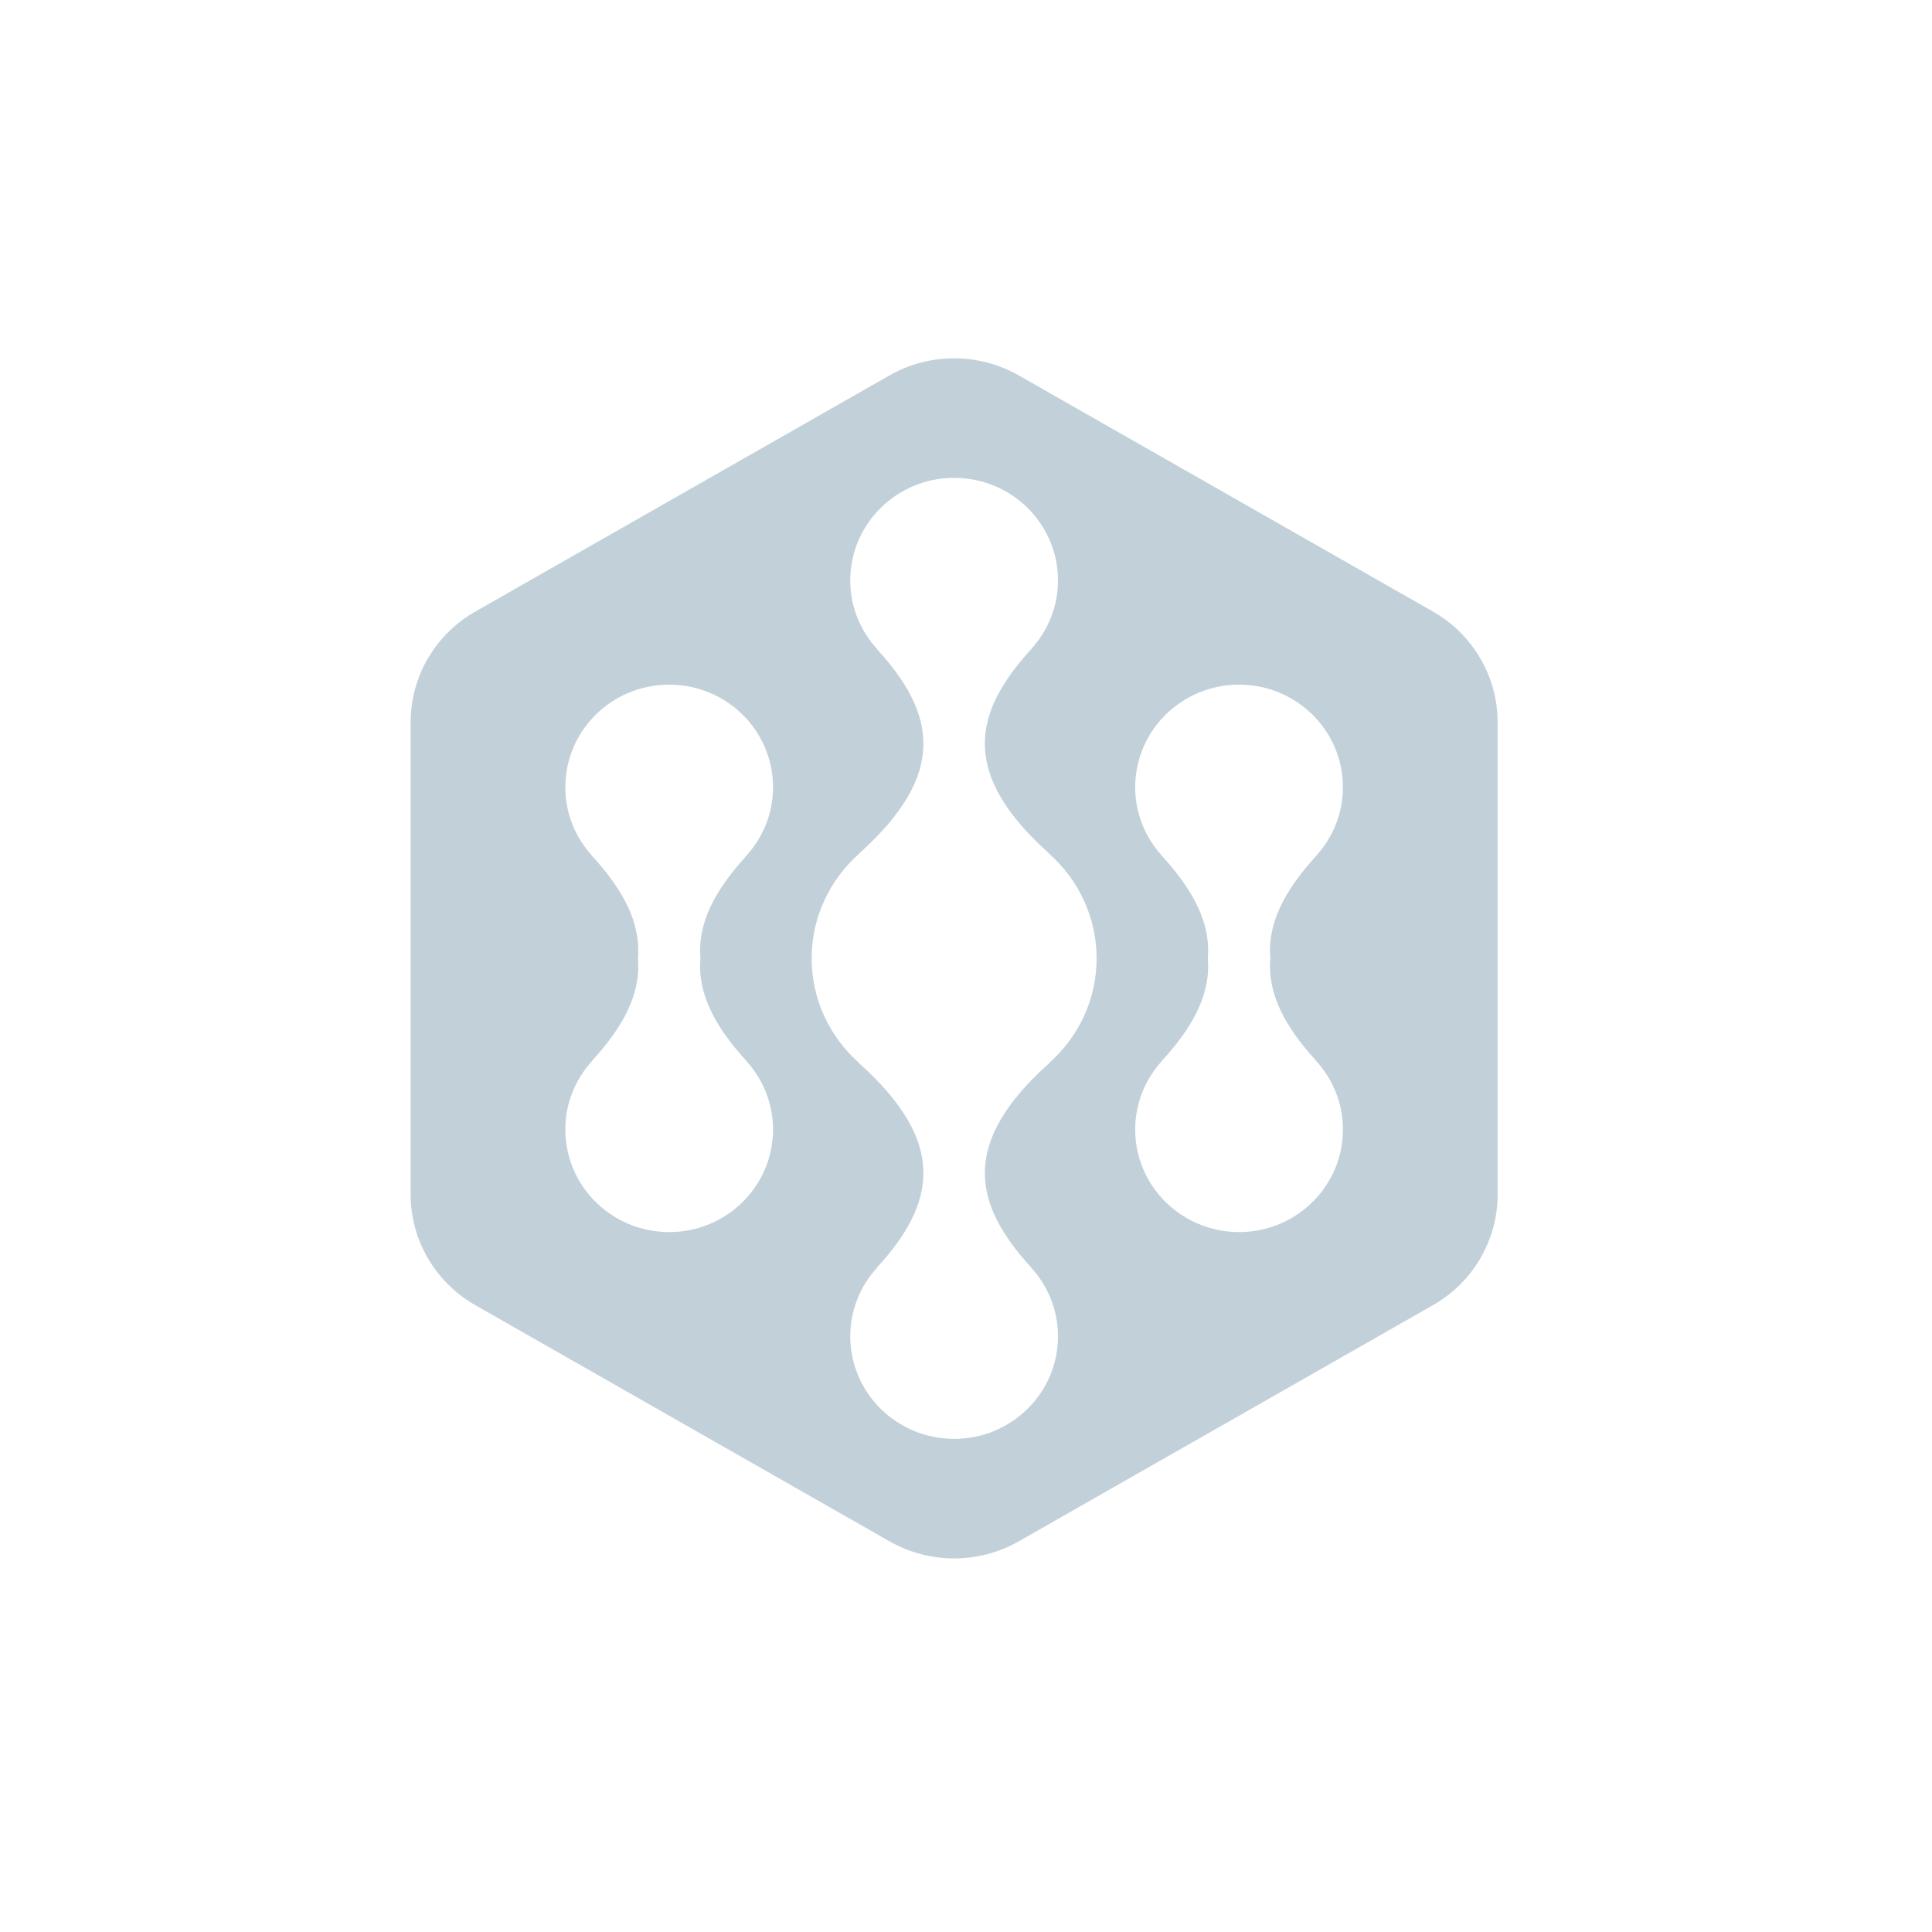 <svg width="64" height="64" viewBox="0 0 64 64" fill="none" xmlns="http://www.w3.org/2000/svg"><path fill-rule="evenodd" clip-rule="evenodd" d="M15.745 43.235L29.465 51.058C30.79 51.814 32.423 51.814 33.749 51.058L47.469 43.235C48.794 42.479 49.611 41.082 49.611 39.57V23.924C49.611 22.412 48.794 21.015 47.469 20.259L33.749 12.436C32.423 11.68 30.79 11.68 29.465 12.436L15.745 20.259C14.419 21.015 13.603 22.412 13.603 23.924V39.57C13.603 41.082 14.419 42.479 15.745 43.235ZM34.771 35.205C31.813 37.846 32.211 39.857 34.159 41.987H34.154C34.707 42.59 35.047 43.388 35.047 44.266C35.047 46.142 33.507 47.664 31.607 47.664C29.707 47.664 28.166 46.142 28.166 44.266C28.166 43.388 28.506 42.59 29.059 41.987H29.054C31.003 39.857 31.401 37.846 28.442 35.205H28.451C27.493 34.352 26.887 33.121 26.887 31.747C26.887 30.373 27.493 29.142 28.451 28.289H28.442C31.401 25.648 31.003 23.637 29.054 21.506H29.059C28.506 20.904 28.166 20.106 28.166 19.228C28.166 17.352 29.707 15.83 31.607 15.83C33.507 15.83 35.047 17.352 35.047 19.228C35.047 20.106 34.707 20.904 34.154 21.506H34.159C32.211 23.637 31.813 25.648 34.771 28.289H34.763C35.721 29.142 36.326 30.373 36.326 31.747C36.326 33.121 35.721 34.352 34.763 35.205H34.771ZM24.721 35.138C23.69 34.012 23.1 32.917 23.204 31.747C23.1 30.576 23.69 29.482 24.721 28.356H24.715C25.268 27.753 25.608 26.955 25.608 26.078C25.608 24.201 24.068 22.68 22.168 22.68C20.268 22.68 18.727 24.201 18.727 26.078C18.727 26.955 19.067 27.753 19.621 28.356H19.615C20.646 29.482 21.235 30.576 21.132 31.747C21.235 32.917 20.646 34.012 19.615 35.138H19.621C19.067 35.741 18.727 36.538 18.727 37.416C18.727 39.293 20.268 40.814 22.168 40.814C24.068 40.814 25.608 39.293 25.608 37.416C25.608 36.538 25.268 35.741 24.715 35.138H24.721ZM42.082 31.747C41.978 32.917 42.568 34.012 43.598 35.138H43.593C44.146 35.741 44.486 36.538 44.486 37.416C44.486 39.293 42.946 40.814 41.046 40.814C39.146 40.814 37.605 39.293 37.605 37.416C37.605 36.538 37.945 35.741 38.498 35.138H38.493C39.524 34.012 40.113 32.917 40.01 31.747C40.113 30.576 39.524 29.482 38.493 28.356H38.498C37.945 27.753 37.605 26.955 37.605 26.078C37.605 24.201 39.146 22.68 41.046 22.68C42.946 22.68 44.486 24.201 44.486 26.078C44.486 26.955 44.146 27.753 43.593 28.356H43.598C42.568 29.482 41.978 30.576 42.082 31.747Z" fill="#C2D1D9"></path></svg>
